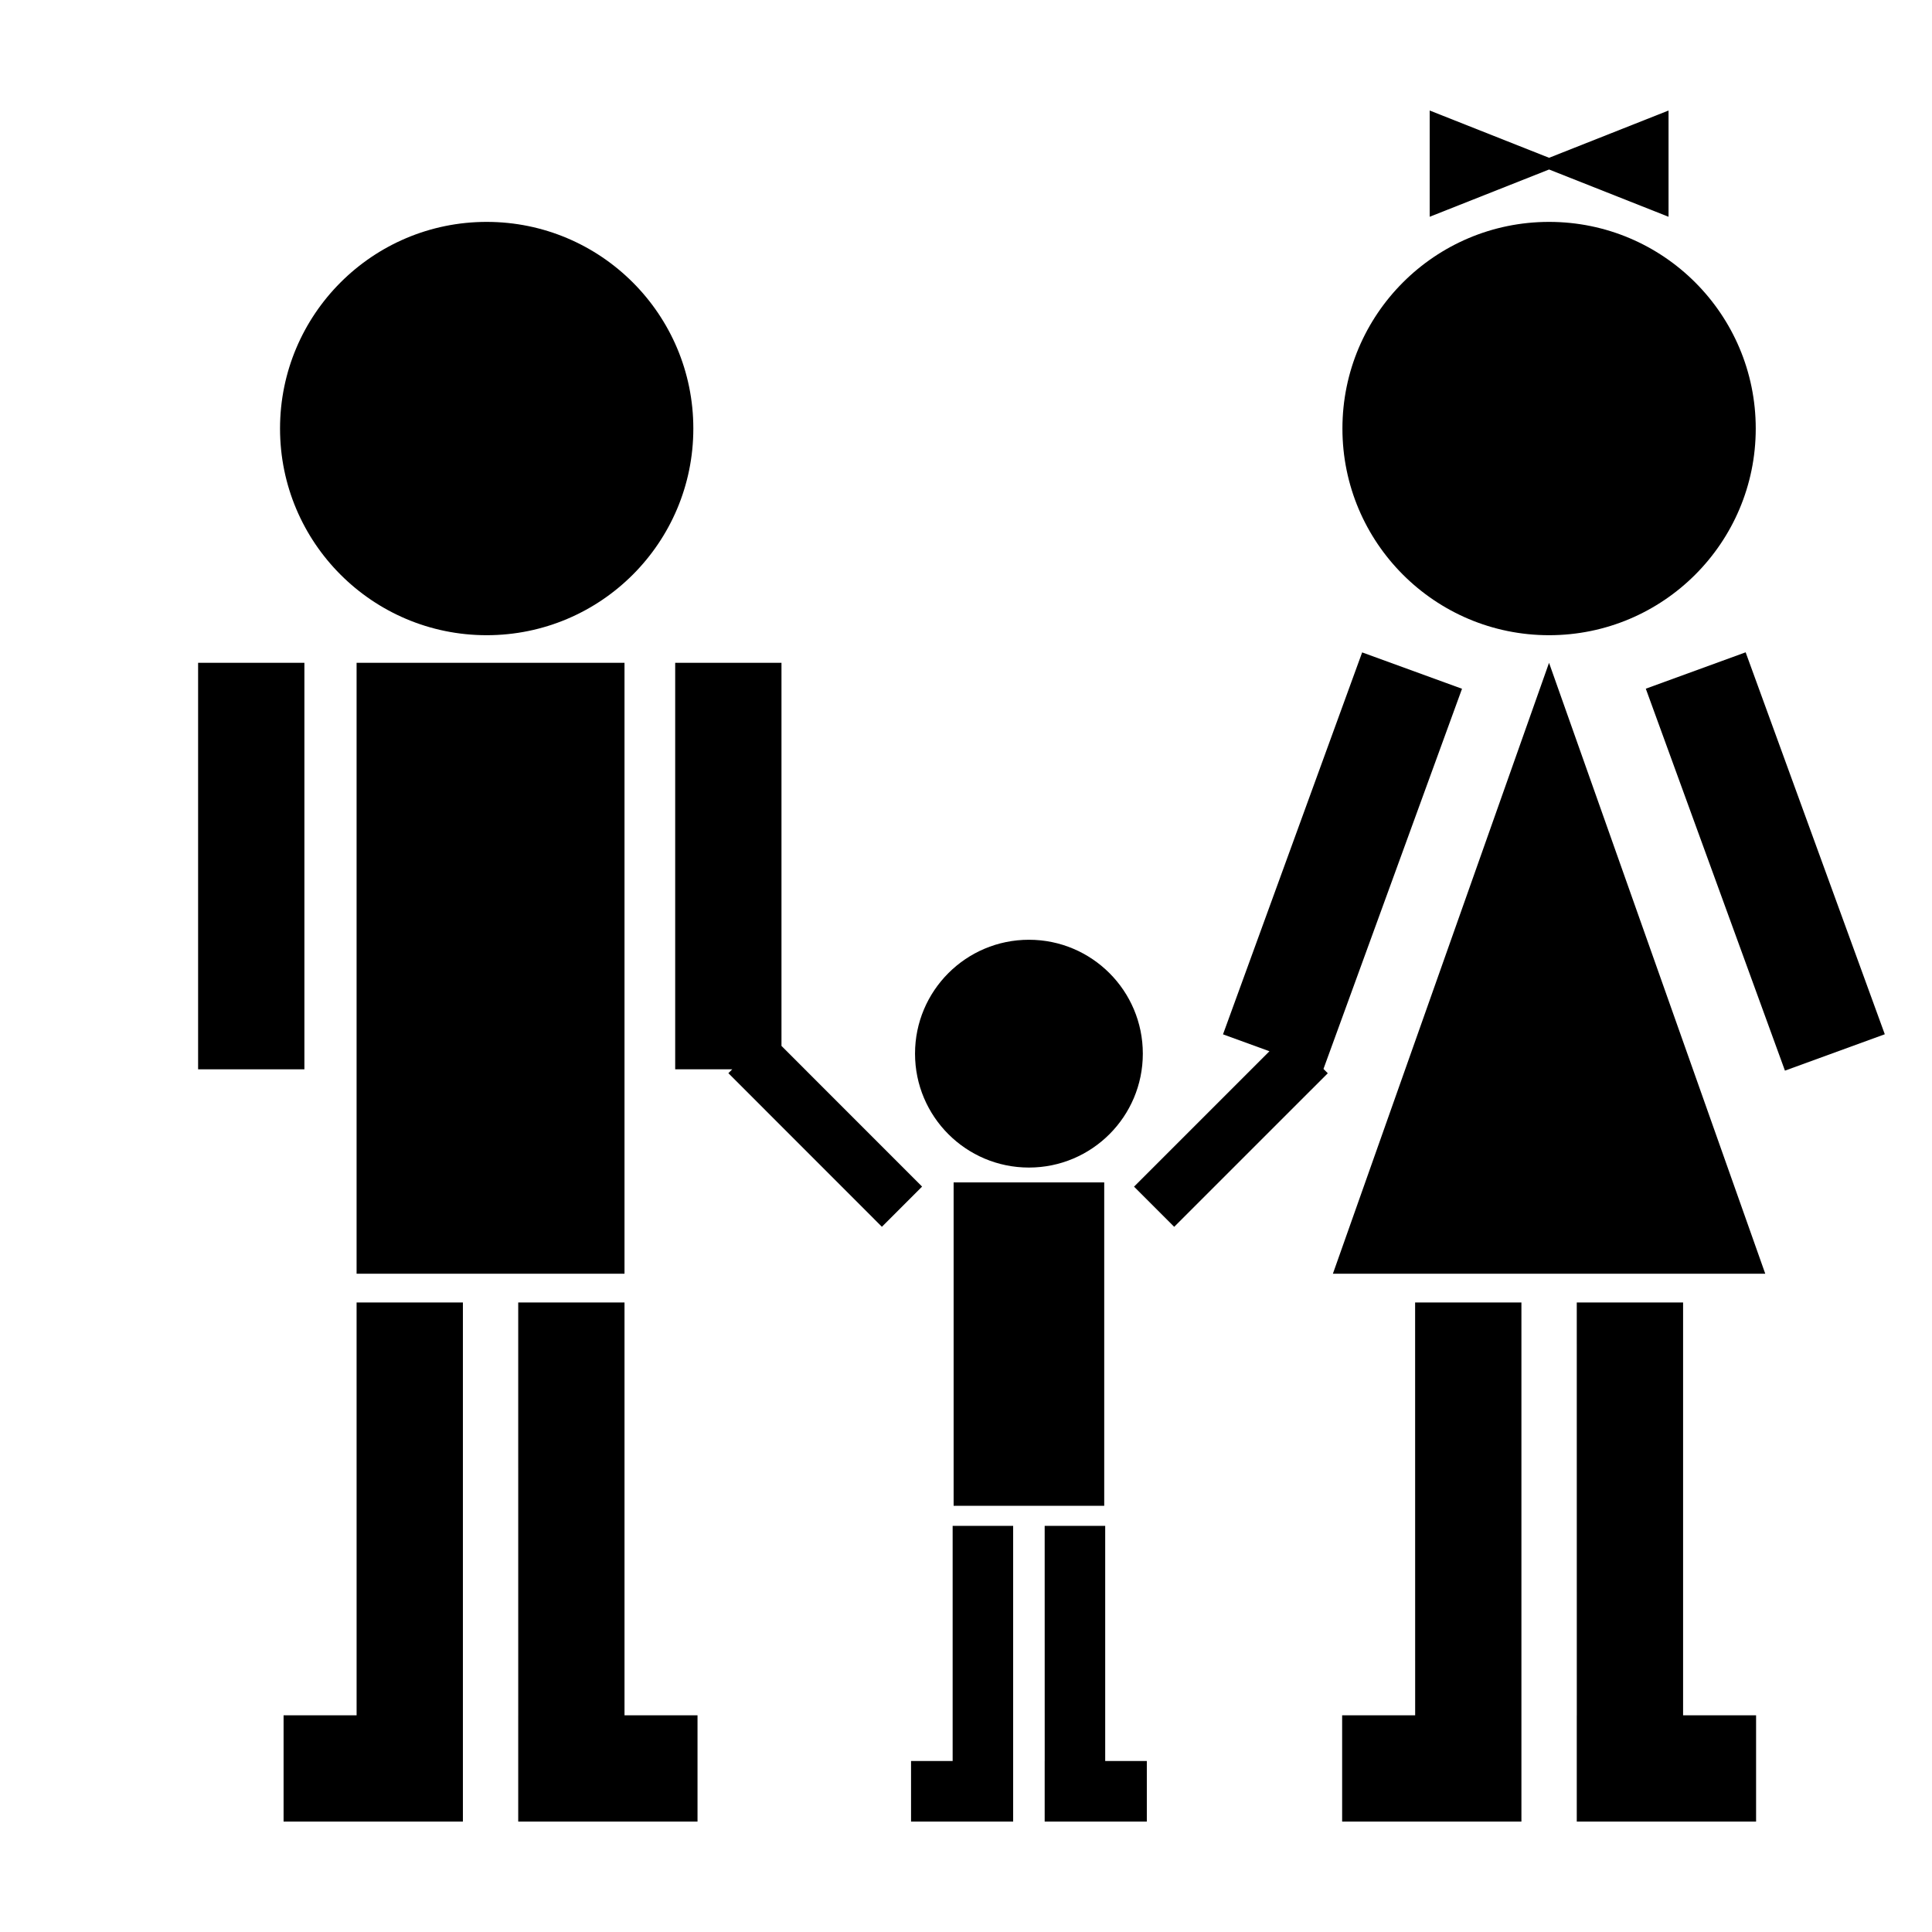 <?xml version="1.0" encoding="UTF-8"?>
<!-- Uploaded to: ICON Repo, www.iconrepo.com, Generator: ICON Repo Mixer Tools -->
<svg fill="#000000" width="800px" height="800px" version="1.1" viewBox="144 144 512 512" xmlns="http://www.w3.org/2000/svg">
 <g>
  <path d="m327.74 257.57c0 30.246-24.52 54.766-54.766 54.766-30.242 0-54.762-24.52-54.762-54.766s24.52-54.766 54.762-54.766c30.246 0 54.766 24.52 54.766 54.766"/>
  <path d="m609.29 257.57c0 30.246-24.52 54.766-54.766 54.766s-54.766-24.52-54.766-54.766 24.52-54.766 54.766-54.766 54.766 24.52 54.766 54.766"/>
  <path d="m586.18 173.29v28.156l-31.656-12.527-31.641 12.527v-28.156l31.641 12.527z"/>
  <path d="m238.5 319.65h71v161.9h-71z"/>
  <path d="m497.23 481.55 57.281-161.9 57.301 161.9z"/>
  <path d="m196.5 319.65h28.168v107.73h-28.168z"/>
  <path d="m238.5 489.17 0.004 109.4h-19.352v28.172l34.633-0.004 12.887 0.004v-137.57z"/>
  <path d="m328.85 598.57h-19.348v-109.4h-28.168l0.004 109.4h-0.004v28.172h28.168l19.348-0.004z"/>
  <path d="m446.86 423.23c0 16.668-13.516 30.184-30.184 30.184-16.668 0-30.184-13.516-30.184-30.184 0-16.672 13.516-30.184 30.184-30.184 16.668 0 30.184 13.512 30.184 30.184"/>
  <path d="m396.72 457.35h39.91v85.703h-39.91z"/>
  <path d="m351.1 421.18v-101.53h-28.168v107.73h15.121l-1.027 1.023 40.688 40.707 10.648-10.652z"/>
  <path d="m396.46 548.37v62.312h-11.023v16.059l19.719-0.004 7.34 0.004v-78.371z"/>
  <path d="m447.92 610.68h-11.031v-62.312h-16.039l0.008 62.312h-0.008v16.059h16.039l11.031-0.004z"/>
  <path d="m519.02 489.17 0.012 109.4h-19.352v28.172l34.625-0.004 12.887 0.004v-137.57z"/>
  <path d="m609.38 598.57h-19.344v-109.4h-28.176l0.008 109.4h-0.008v28.172h28.176l19.344-0.004z"/>
  <path d="m643.49 418.09-26.461 9.641-36.875-101.22 26.461-9.641z"/>
  <path d="m531.45 326.53-26.465-9.637-36.875 101.22 12.305 4.477-35.883 35.883 10.645 10.648 40.699-40.695-1.141-1.145z"/>
 </g>
</svg>